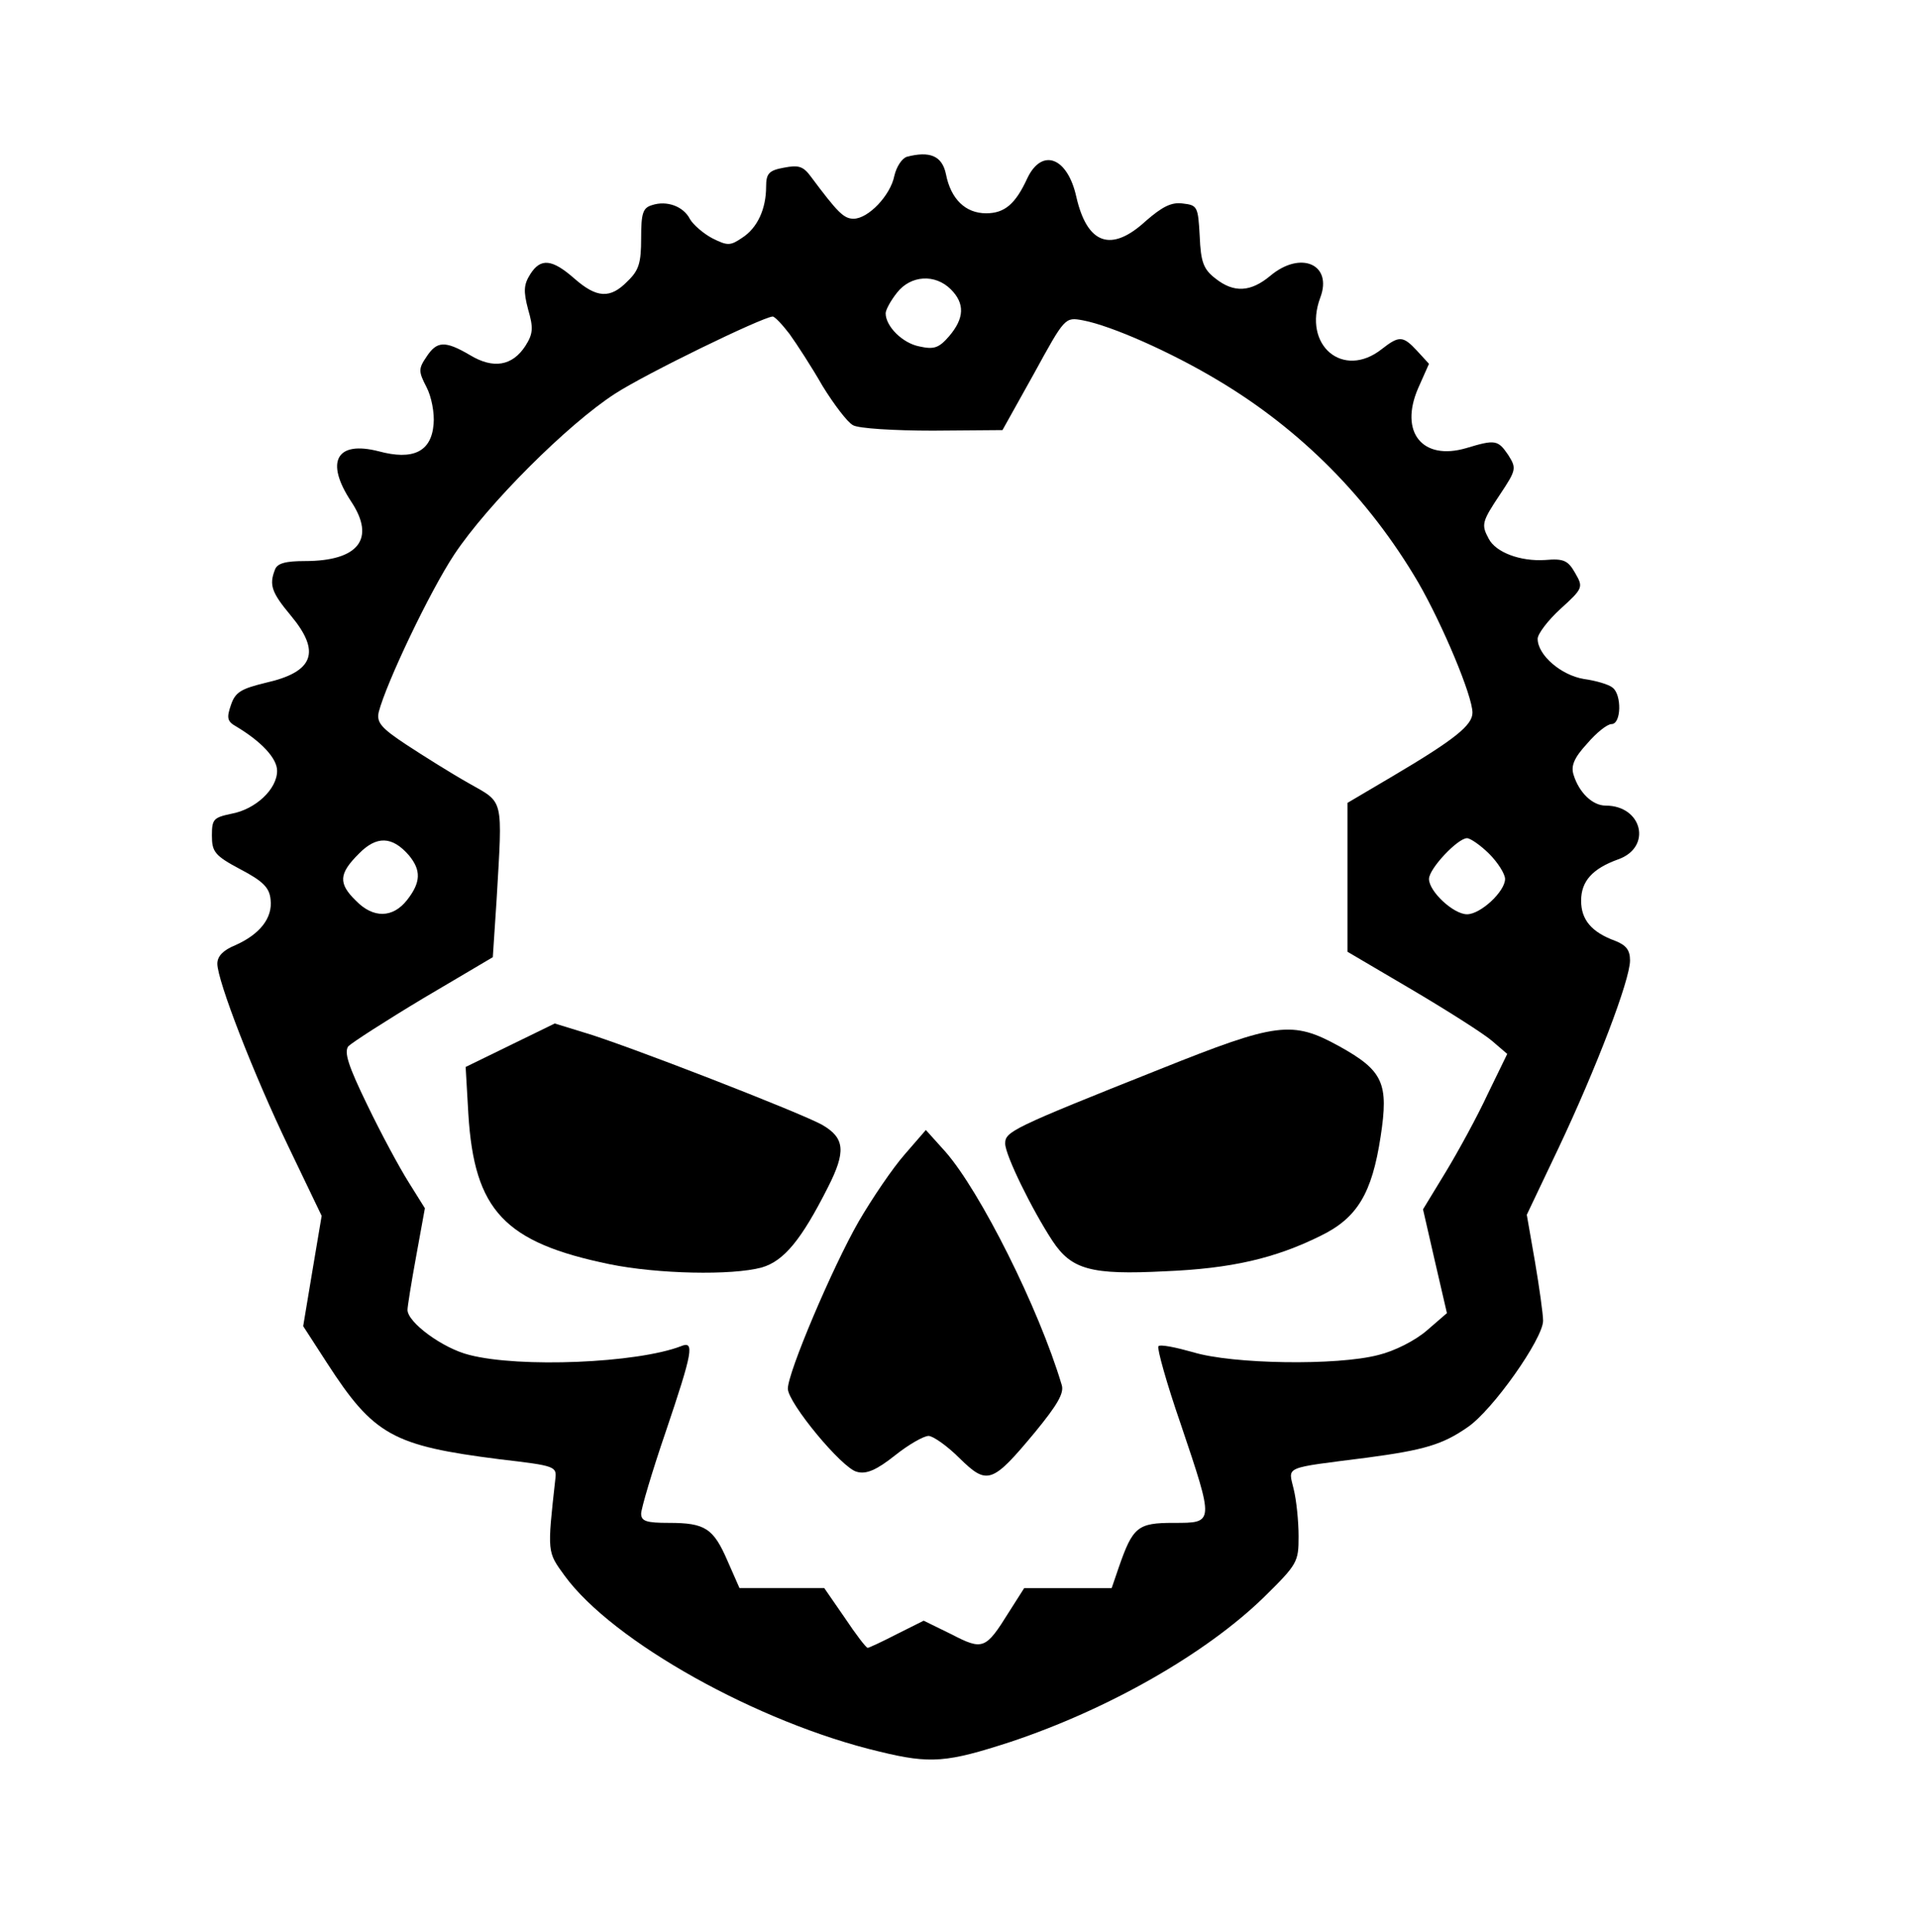 <?xml version="1.0" encoding="UTF-8" standalone="yes"?>
<svg version="1.0" xmlns="http://www.w3.org/2000/svg" width="282pt" height="284pt" viewBox="0 0 353 355" preserveAspectRatio="xMidYMid meet">
  <g transform="translate(0,355) scale(0.1,-0.1)" fill="#000000" stroke="none">
    <path d="M1669 3264 c-9 -3 -19 -18 -23 -35 -7 -36 -48 -79 -75 -79 -18 0 -29
11 -79 78 -14 19 -23 21 -49 16 -28 -5 -33 -11 -33 -35 0 -41 -16 -76 -44 -94
-22 -15 -27 -15 -55 -1 -17 9 -35 25 -41 35 -12 24 -43 35 -70 26 -17 -5 -20
-15 -20 -61 0 -45 -4 -59 -25 -79 -32 -33 -57 -31 -98 5 -41 36 -62 38 -81 8
-12 -19 -13 -31 -4 -65 10 -34 9 -45 -5 -67 -24 -37 -59 -43 -102 -17 -46 27
-61 26 -80 -3 -15 -22 -15 -27 0 -56 9 -17 15 -48 13 -68 -4 -51 -38 -67 -101
-50 -78 20 -99 -19 -51 -92 46 -69 14 -110 -85 -110 -35 0 -51 -4 -55 -16 -11
-28 -6 -42 29 -84 56 -67 43 -104 -46 -124 -45 -11 -56 -17 -64 -41 -8 -23 -7
-30 9 -39 47 -28 76 -59 76 -82 0 -34 -40 -71 -84 -79 -33 -7 -36 -10 -36 -40
0 -30 5 -37 52 -62 42 -22 54 -34 56 -56 4 -34 -20 -64 -65 -84 -22 -9 -33
-20 -33 -34 0 -31 66 -202 132 -339 l60 -125 -17 -101 -17 -102 44 -68 c86
-133 121 -152 318 -177 103 -12 105 -13 102 -37 -15 -135 -15 -133 17 -177 88
-121 356 -271 580 -324 94 -23 124 -20 241 18 180 60 359 162 466 266 62 61
64 65 64 112 0 28 -4 67 -9 87 -10 43 -21 38 135 58 105 14 139 24 185 56 46
31 139 163 139 196 0 12 -7 62 -15 109 l-15 86 59 124 c69 146 131 308 131
344 0 19 -7 28 -27 36 -44 16 -63 39 -63 74 0 36 21 59 68 76 63 22 45 99 -23
99 -24 0 -49 24 -59 57 -5 16 1 31 25 57 17 20 37 36 45 36 18 0 19 54 2 67
-7 6 -31 13 -53 16 -42 7 -85 44 -85 74 0 9 19 34 42 55 42 38 42 40 27 66
-13 23 -21 27 -55 24 -46 -3 -91 14 -104 39 -14 26 -13 31 21 82 30 45 30 48
15 72 -19 28 -24 29 -77 13 -81 -24 -124 29 -89 110 l20 45 -22 24 c-26 28
-33 28 -65 3 -71 -56 -146 7 -113 95 23 61 -36 87 -92 40 -36 -30 -67 -32
-101 -5 -22 17 -27 30 -29 78 -3 54 -4 57 -31 60 -21 3 -38 -6 -68 -32 -64
-59 -108 -43 -128 44 -16 73 -63 91 -90 35 -22 -48 -42 -65 -76 -65 -38 0 -65
26 -74 72 -7 34 -30 43 -72 32z m81 -244 c26 -26 25 -53 -3 -86 -19 -22 -28
-25 -55 -19 -31 6 -62 37 -62 61 0 6 9 23 21 38 25 32 70 35 99 6z m-297 -82
c13 -18 41 -61 61 -96 21 -34 46 -67 56 -72 10 -6 76 -10 147 -10 l128 1 58
104 c57 104 57 104 90 98 53 -10 163 -59 248 -110 153 -91 278 -217 369 -372
45 -78 100 -209 100 -240 0 -23 -32 -49 -147 -117 l-83 -49 0 -137 0 -137 119
-70 c66 -39 132 -81 147 -94 l28 -24 -36 -74 c-19 -41 -54 -105 -77 -143 l-42
-69 22 -96 22 -95 -37 -32 c-22 -19 -60 -38 -89 -45 -76 -20 -269 -17 -341 5
-32 9 -61 15 -64 11 -3 -3 15 -68 41 -143 62 -184 62 -182 -13 -182 -66 0 -75
-7 -101 -82 l-13 -38 -81 0 -80 0 -28 -44 c-43 -69 -48 -71 -106 -41 l-51 25
-50 -25 c-27 -14 -51 -25 -53 -25 -3 0 -22 25 -42 55 l-38 55 -78 0 -78 0 -22
50 c-26 60 -41 70 -108 70 -41 0 -51 3 -51 17 0 9 20 77 45 150 50 148 54 169
28 158 -81 -31 -296 -40 -389 -16 -49 12 -114 60 -114 83 0 6 7 50 16 99 l16
88 -30 48 c-17 27 -51 90 -76 142 -35 72 -43 97 -35 108 7 7 69 47 139 89
l127 75 7 106 c11 190 14 177 -51 214 -32 18 -83 50 -115 71 -47 31 -55 41
-51 60 14 54 94 222 139 290 61 92 209 240 296 296 57 37 269 140 290 142 4 0
18 -15 31 -32z m-700 -960 c22 -27 22 -49 -4 -82 -26 -33 -62 -34 -94 -1 -33
32 -31 50 5 86 33 34 62 33 93 -3z m1988 3 c16 -16 29 -37 29 -46 0 -23 -45
-65 -70 -65 -25 0 -70 42 -70 65 0 19 53 75 70 75 6 0 25 -13 41 -29z"/>
    <path d="M939 1629 l-82 -40 5 -87 c11 -177 66 -236 260 -276 88 -18 225 -21
280 -6 41 12 73 51 122 148 33 65 31 90 -10 114 -36 21 -365 149 -441 171
l-52 16 -82 -40z"/>
    <path d="M2135 1585 c-274 -109 -285 -115 -285 -137 0 -21 49 -121 87 -179 35
-53 71 -63 207 -56 123 5 203 24 286 65 68 33 95 78 111 183 15 98 5 121 -76
166 -87 48 -115 44 -330 -42z"/>
    <path d="M1665 1428 c-22 -25 -60 -81 -85 -124 -48 -84 -130 -277 -130 -307 0
-26 100 -147 127 -153 17 -5 36 3 70 30 25 20 53 36 62 36 8 0 34 -18 57 -41
51 -50 60 -47 139 48 41 50 54 72 49 87 -42 141 -150 356 -214 429 l-36 40
-39 -45z"/>
  </g>
</svg>